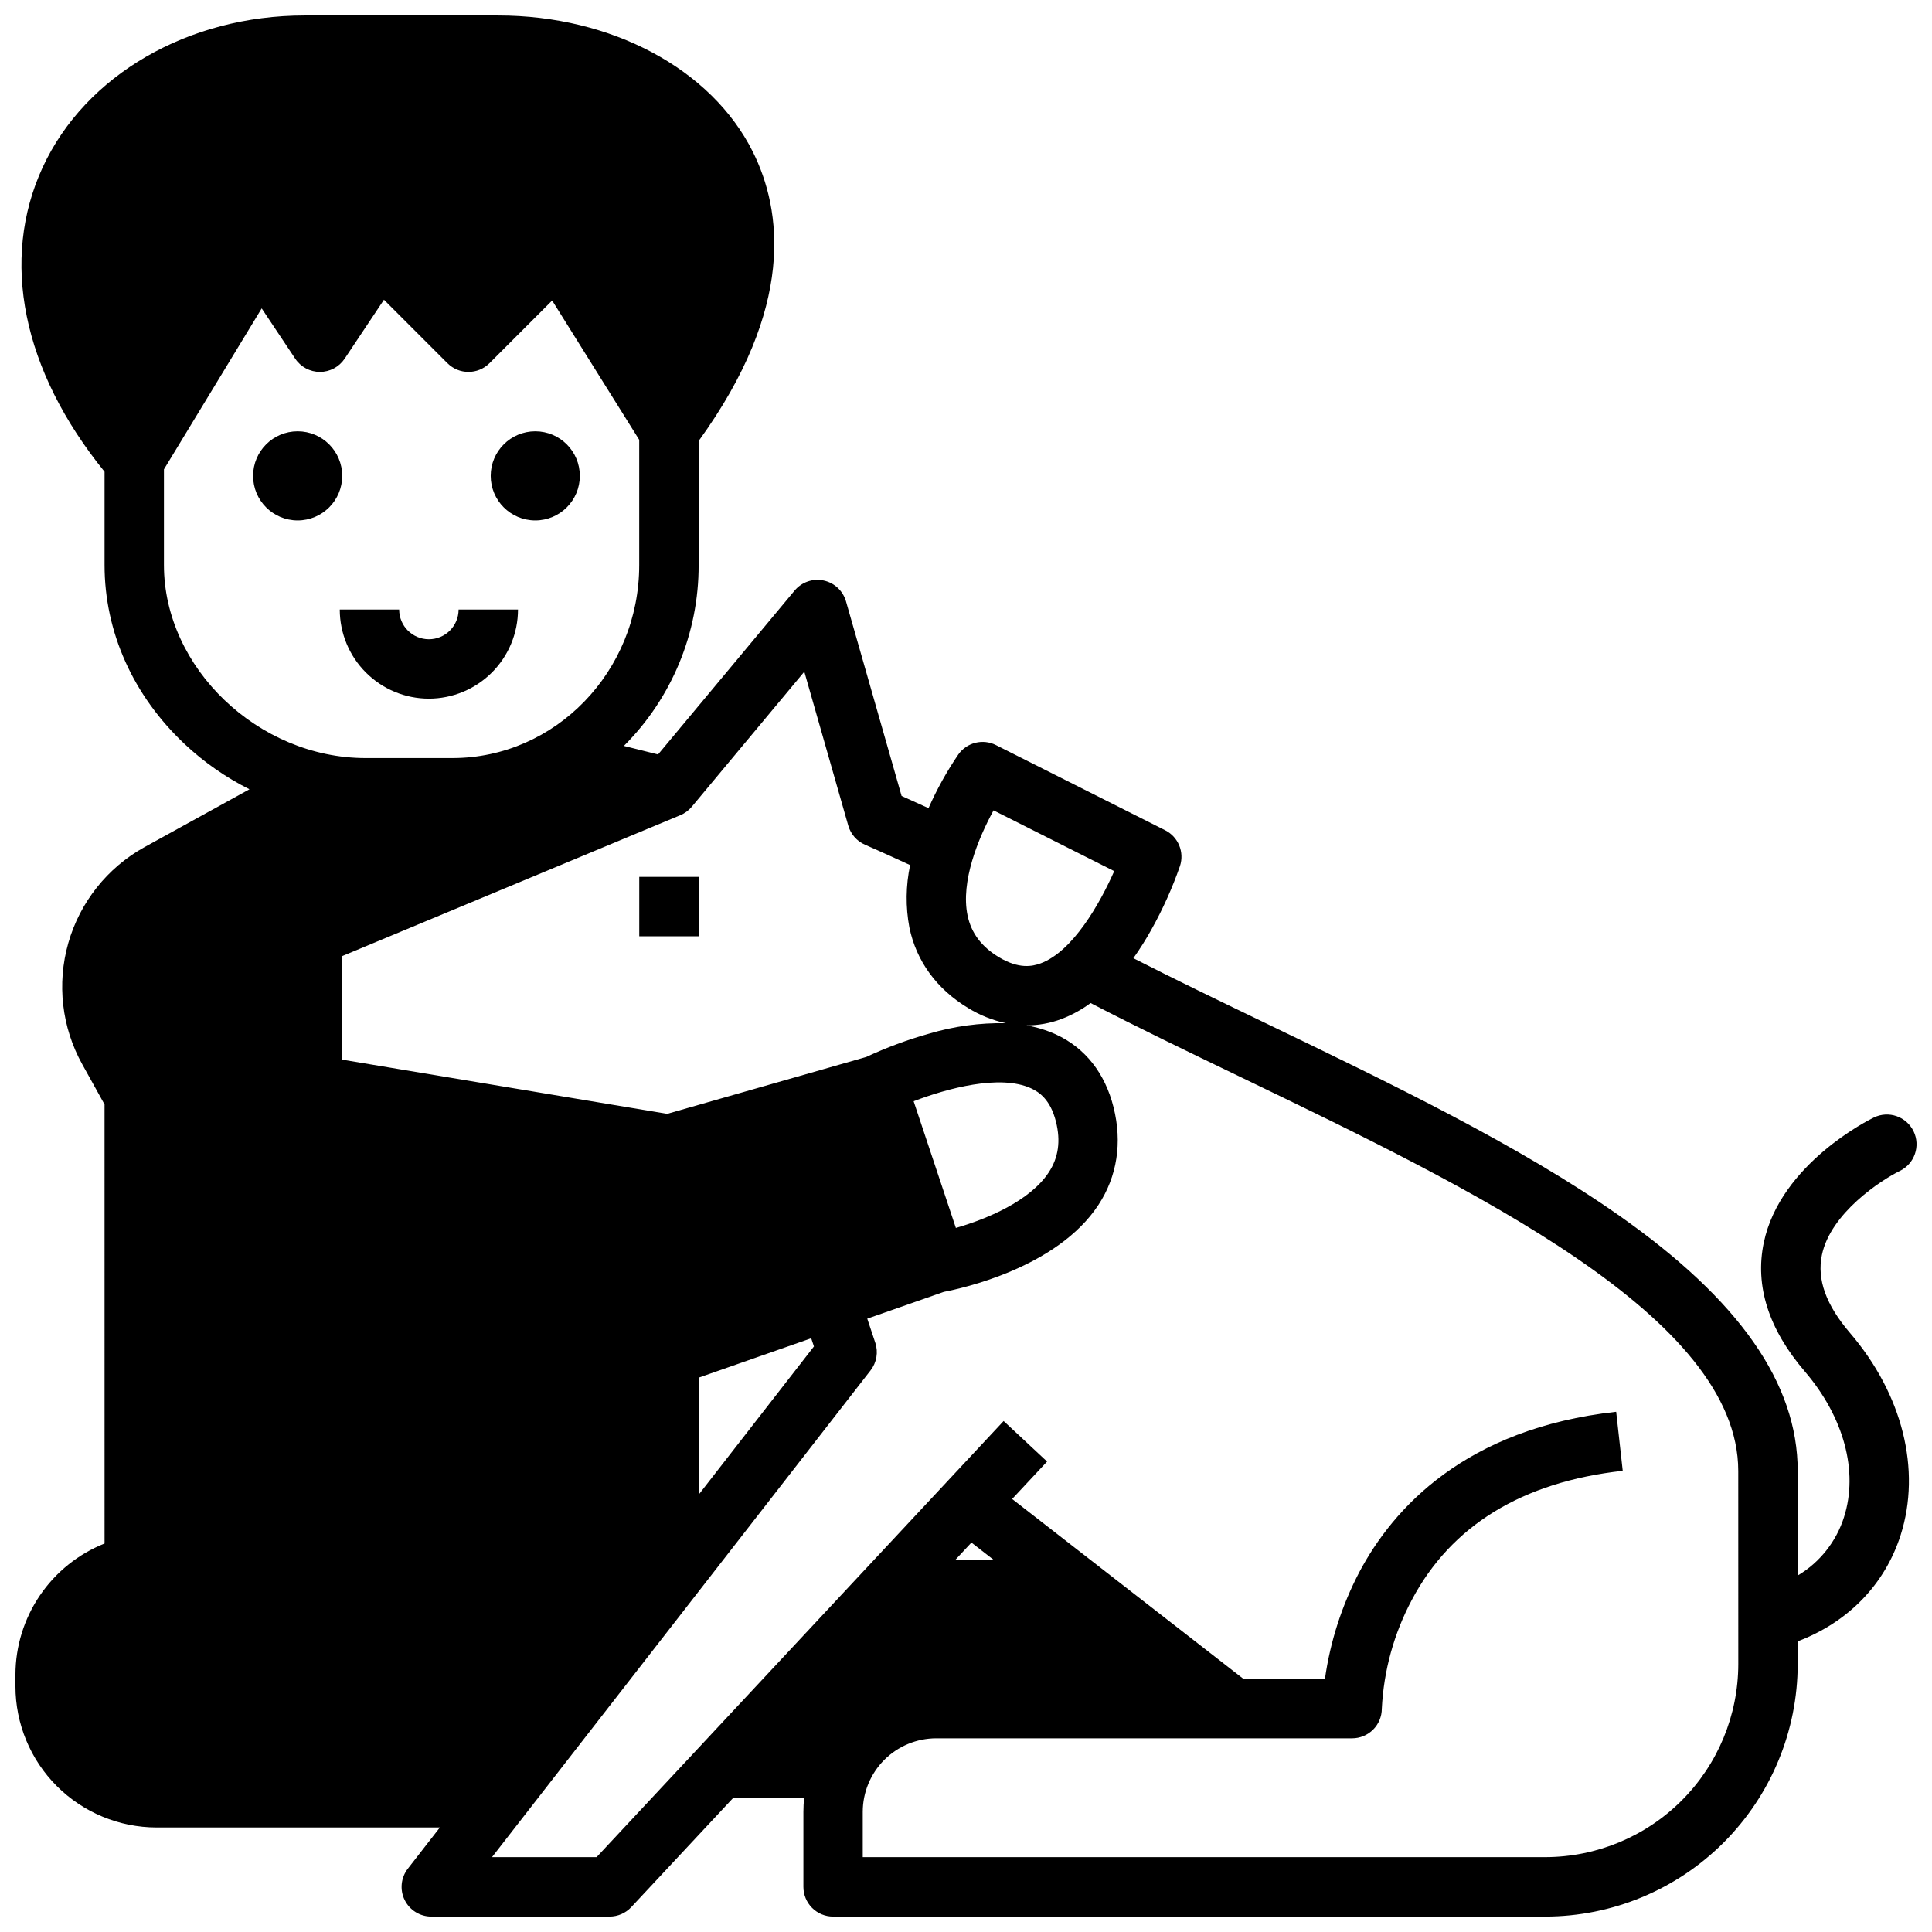 <?xml version="1.0" encoding="UTF-8"?>
<!-- Uploaded to: ICON Repo, www.iconrepo.com, Generator: ICON Repo Mixer Tools -->
<svg width="800px" height="800px" version="1.1" viewBox="144 144 512 512" xmlns="http://www.w3.org/2000/svg">
 <defs>
  <clipPath id="a">
   <path d="m148.09 148.09h503.81v503.81h-503.81z"/>
  </clipPath>
 </defs>
 <path d="m313.41 376.38h15.742v15.742h-15.742z"/>
 <path d="m257.66 329.15c6.258-0.004 12.262-2.496 16.691-6.922 4.426-4.43 6.918-10.43 6.922-16.691h-15.742c0 4.348-3.523 7.871-7.871 7.871-4.348 0-7.875-3.523-7.875-7.871h-15.742c0.008 6.262 2.496 12.262 6.926 16.691 4.426 4.426 10.43 6.918 16.691 6.922z"/>
 <g clip-path="url(#a)">
  <path d="m626.82 476.6c2.289-11.102 15.672-19.844 20.645-22.285 3.914-1.895 5.547-6.606 3.652-10.516-1.895-3.914-6.602-5.551-10.516-3.652-1.012 0.492-24.797 12.203-29.184 33.188-2.387 11.43 1.277 22.91 10.887 34.125 10.352 12.074 14.234 26.492 10.387 38.559l0.004 0.004c-2.051 6.5-6.422 12.023-12.285 15.508v-27.703c0-23.195-15.469-45.332-47.293-67.672-26.527-18.625-60.516-35.012-93.395-50.855-12.422-5.988-24.285-11.711-35.367-17.367l0.004-0.004c1.727-2.441 3.324-4.973 4.777-7.586 3.008-5.379 5.539-11.012 7.566-16.828 1.219-3.703-0.453-7.738-3.934-9.492l-44.836-22.57c-3.469-1.746-7.695-0.699-9.949 2.465-3.07 4.5-5.719 9.27-7.914 14.254-2.926-1.344-5.359-2.441-7.137-3.234l-14.73-51.562c-0.801-2.805-3.086-4.938-5.941-5.539-2.852-0.605-5.805 0.422-7.676 2.66l-36.195 43.438-9.055-2.262 0.004-0.004c12.719-12.703 19.848-29.957 19.805-47.938v-32.859c25.703-35.473 22.07-61.23 14.34-76.691-10.957-21.918-37.438-36.082-67.461-36.082h-51.285c-30.859 0-58.102 15.773-69.402 40.18-11.387 24.598-5.402 53.887 16.371 80.734v24.719c0 17.738 7.551 34.602 21.262 47.484 5.106 4.789 10.879 8.812 17.137 11.949l-27.871 15.363c-9.809 5.449-17.047 14.57-20.129 25.359-3.082 10.789-1.754 22.359 3.695 32.168l5.902 10.629 0.004 116.36c-6.957 2.769-12.922 7.559-17.133 13.75-4.207 6.195-6.469 13.504-6.484 20.992v3.117c0.012 9.914 3.953 19.418 10.965 26.43 7.008 7.008 16.516 10.953 26.426 10.965h75.09l-8.484 10.91c-1.848 2.371-2.18 5.59-0.859 8.289 1.32 2.703 4.066 4.414 7.07 4.414h47.234c2.18 0 4.266-0.906 5.754-2.5l27.055-28.988h18.762c-0.129 1.242-0.195 2.488-0.195 3.734v19.883c0 2.086 0.828 4.09 2.305 5.566 1.477 1.477 3.477 2.305 5.566 2.305h188.72c17.738-0.02 34.746-7.074 47.289-19.621 12.547-12.543 19.602-29.551 19.621-47.289v-6.035c13.32-5.043 23.105-15.055 27.281-28.156 5.516-17.305 0.492-37.34-13.434-53.586-6.34-7.402-8.773-14.145-7.438-20.617zm-219.52-117.84 31.98 16.098c-3.828 8.66-10.988 21.285-19.496 24.441-2.223 0.824-5.785 1.547-11.078-1.641-4.602-2.777-7.316-6.387-8.289-11.035-1.883-8.996 2.84-20.48 6.883-27.863zm-79.98-0.953 29.832-35.801 11.652 40.801c0.648 2.262 2.273 4.113 4.43 5.051 0.059 0.023 4.691 2.047 11.961 5.398l-0.004 0.004c-1.156 5.445-1.223 11.066-0.195 16.535 1.855 8.938 7.242 16.32 15.582 21.348 3.082 1.895 6.465 3.25 10 4.012-6.914-0.133-13.812 0.809-20.438 2.793-5.684 1.602-11.227 3.66-16.578 6.16l-52.75 15.07-86.133-14.359v-27.445l89.621-37.344-0.004 0.004c1.172-0.488 2.207-1.25 3.019-2.227zm32.383 143.02-30.562 39.293v-31.02l29.836-10.441zm26.422-64.988c8.855-3.391 22.871-7.215 31.113-3.426 2.129 0.984 5.133 2.961 6.606 8.855 1.277 5.106 0.66 9.48-1.887 13.379-5.008 7.668-16.531 12.43-24.641 14.77zm-198.68-142.11v-25.348l25.906-42.652 8.887 13.328c1.457 2.188 3.918 3.504 6.547 3.504 2.633 0 5.09-1.316 6.551-3.504l10.418-15.625 16.828 16.828v-0.004c3.074 3.074 8.055 3.074 11.129 0l16.617-16.617 23.07 36.922v33.168c0 28.215-22.219 51.168-49.527 51.168h-22.961c-28.48 0-53.465-23.91-53.465-51.168zm209.67 263.71 4.328-4.641 5.969 4.641zm207.55 27.555c-0.016 13.566-5.41 26.57-15.004 36.164-9.594 9.59-22.598 14.988-36.164 15.004h-180.86v-12.012c0.008-5.164 2.062-10.113 5.711-13.766 3.652-3.652 8.602-5.707 13.766-5.711h110.21c2.086 0 4.09-0.832 5.566-2.305 1.477-1.477 2.305-3.481 2.305-5.566 0.5-10.066 3.211-19.895 7.941-28.789 10.461-19.758 29.27-31.277 55.902-34.234l-1.738-15.645c-40.02 4.445-59.109 25.574-68.082 42.516l0.004-0.004c-4.629 8.84-7.707 18.406-9.102 28.281h-21.586l-61.309-47.684 9.258-9.918-11.512-10.742-107.87 115.58h-27.715l100.32-128.99c1.617-2.078 2.086-4.824 1.254-7.32l-2.129-6.391 20.297-7.106c4.676-0.887 30.035-6.375 40.969-23.051 4.961-7.562 6.348-16.504 4.008-25.852-2.273-9.09-7.562-15.777-15.301-19.336h0.004c-2.484-1.121-5.106-1.922-7.797-2.379h0.031c3.144-0.004 6.262-0.57 9.207-1.672 2.777-1.055 5.391-2.484 7.773-4.25 12.422 6.441 25.789 12.891 39.852 19.664 61.77 29.773 131.78 63.52 131.78 104.35z"/>
 </g>
 <path d="m234.69 270.11c0 6.523-5.289 11.809-11.809 11.809-6.523 0-11.809-5.285-11.809-11.809 0-6.519 5.285-11.809 11.809-11.809 6.519 0 11.809 5.289 11.809 11.809"/>
 <path d="m297.66 270.11c0 6.523-5.289 11.809-11.809 11.809-6.523 0-11.809-5.285-11.809-11.809 0-6.519 5.285-11.809 11.809-11.809 6.519 0 11.809 5.289 11.809 11.809"/>
</svg>
